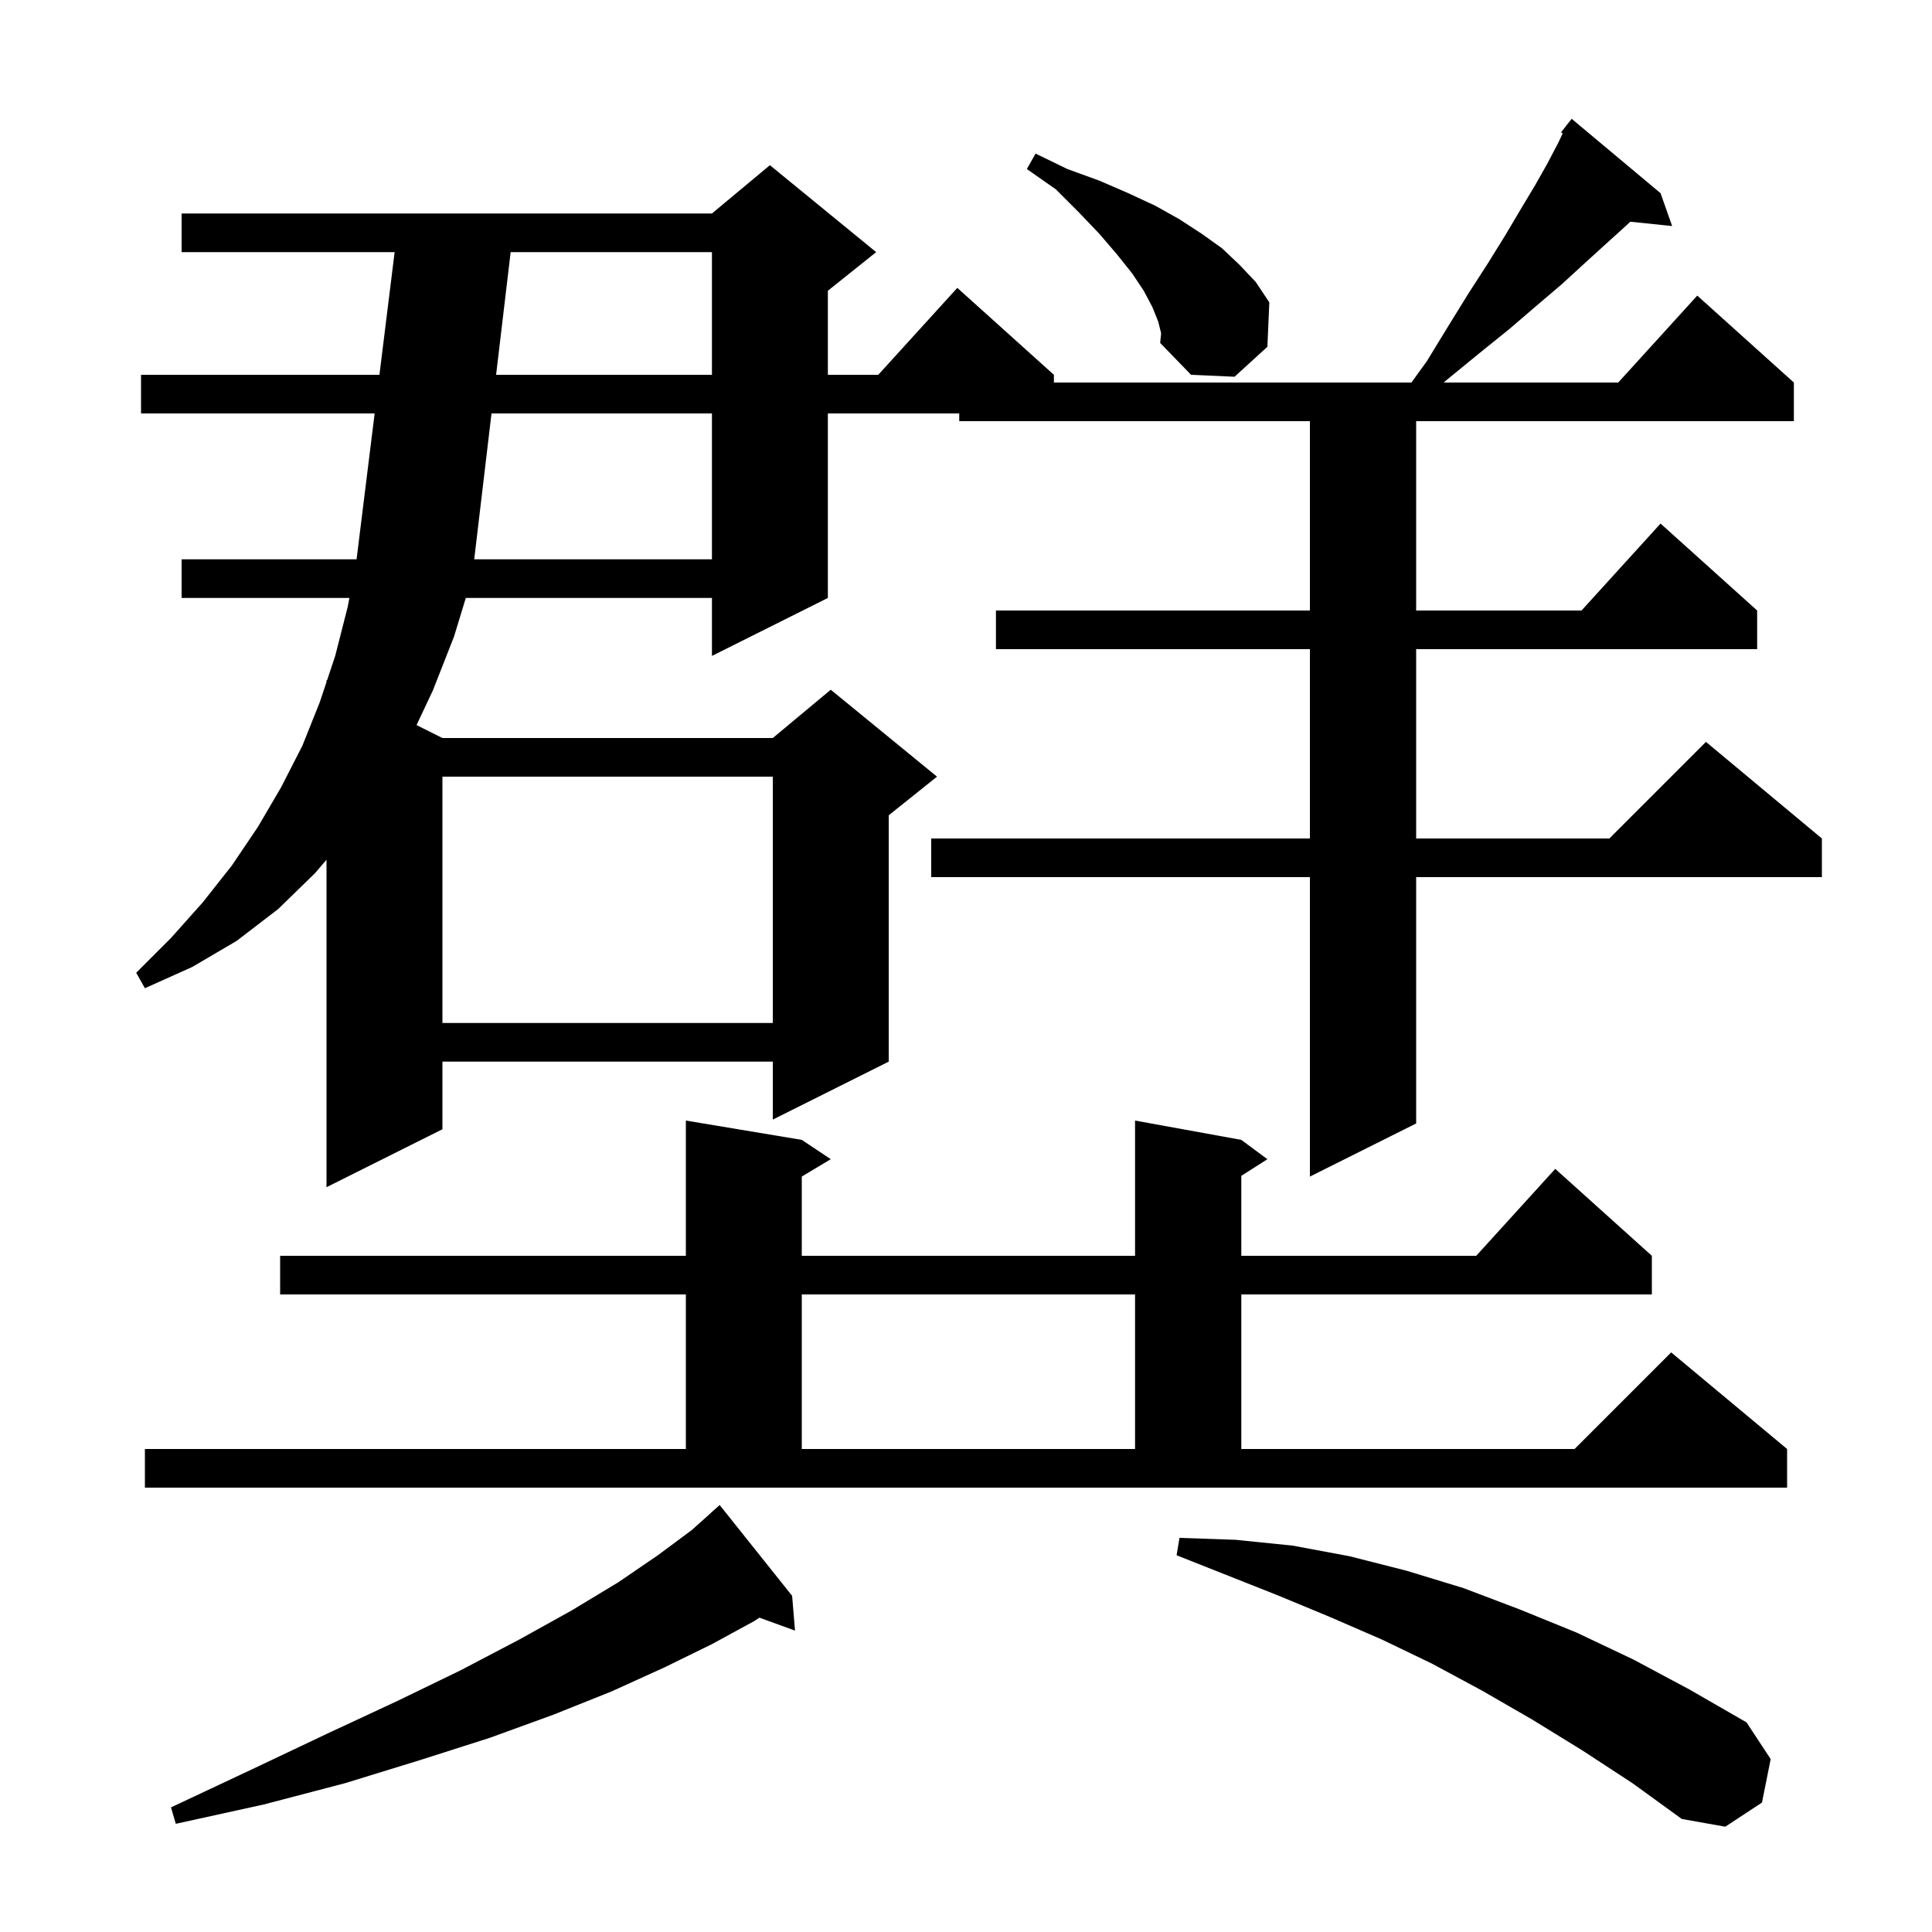 <svg xmlns="http://www.w3.org/2000/svg" xmlns:xlink="http://www.w3.org/1999/xlink" version="1.1" baseProfile="full" viewBox="0 0 200 200" width="200" height="200"><g fill="currentColor"><path d="M 163.8 181.2 L 158.6 178.0 L 153.4 175.0 L 148.2 172.2 L 143.0 169.7 L 137.7 167.4 L 132.4 165.2 L 121.8 161.0 L 122.1 159.2 L 127.9 159.4 L 133.8 160.0 L 139.7 161.1 L 145.6 162.6 L 151.5 164.4 L 157.3 166.6 L 163.2 169.0 L 169.1 171.8 L 174.9 174.9 L 180.8 178.3 L 183.3 182.1 L 182.4 186.6 L 178.6 189.1 L 174.1 188.3 L 169.0 184.6 Z M 82.0 165.2 L 82.3 168.8 L 78.612 167.459 L 78.1 167.8 L 73.7 170.2 L 68.8 172.6 L 63.3 175.1 L 57.3 177.5 L 50.7 179.9 L 43.5 182.2 L 35.7 184.6 L 27.3 186.8 L 18.2 188.8 L 17.7 187.1 L 26.0 183.2 L 33.8 179.5 L 41.1 176.1 L 47.7 172.9 L 53.8 169.7 L 59.2 166.7 L 64.0 163.8 L 68.1 161.0 L 71.6 158.4 L 73.607 156.608 L 73.6 156.6 L 74.5 155.8 Z M 15.0 150.0 L 71.0 150.0 L 71.0 134.0 L 29.0 134.0 L 29.0 130.0 L 71.0 130.0 L 71.0 116.0 L 83.0 118.0 L 86.0 120.0 L 83.0 121.8 L 83.0 130.0 L 117.5 130.0 L 117.5 116.0 L 128.5 118.0 L 131.2 120.0 L 128.5 121.723 L 128.5 130.0 L 152.818 130.0 L 161.0 121.0 L 171.0 130.0 L 171.0 134.0 L 128.5 134.0 L 128.5 150.0 L 163.0 150.0 L 173.0 140.0 L 185.0 150.0 L 185.0 154.0 L 15.0 154.0 Z M 83.0 134.0 L 83.0 150.0 L 117.5 150.0 L 117.5 134.0 Z M 171.9 20.0 L 173.1 23.4 L 168.769 22.952 L 168.4 23.3 L 166.3 25.2 L 164.1 27.2 L 161.7 29.4 L 159.0 31.7 L 156.2 34.1 L 153.1 36.6 L 149.8 39.3 L 149.459 39.6 L 167.518 39.6 L 175.7 30.6 L 185.7 39.6 L 185.7 43.6 L 146.6 43.6 L 146.6 63.2 L 163.718 63.2 L 171.9 54.2 L 181.9 63.2 L 181.9 67.2 L 146.6 67.2 L 146.6 86.8 L 166.6 86.8 L 176.6 76.8 L 188.6 86.8 L 188.6 90.8 L 146.6 90.8 L 146.6 116.3 L 135.6 121.8 L 135.6 90.8 L 96.4 90.8 L 96.4 86.8 L 135.6 86.8 L 135.6 67.2 L 103.1 67.2 L 103.1 63.2 L 135.6 63.2 L 135.6 43.6 L 99.3 43.6 L 99.3 42.8 L 85.7 42.8 L 85.7 61.9 L 73.7 67.9 L 73.7 61.9 L 48.22 61.9 L 47.0 65.9 L 44.8 71.5 L 43.121 75.06 L 45.8 76.4 L 80.0 76.4 L 86.0 71.4 L 97.0 80.4 L 92.0 84.4 L 92.0 109.9 L 80.0 115.9 L 80.0 109.9 L 45.8 109.9 L 45.8 116.9 L 33.8 122.9 L 33.8 89.0 L 32.6 90.4 L 28.8 94.1 L 24.5 97.4 L 19.9 100.1 L 15.0 102.3 L 14.1 100.7 L 17.7 97.1 L 21.0 93.4 L 24.0 89.6 L 26.7 85.6 L 29.1 81.5 L 31.3 77.2 L 33.1 72.7 L 33.8 70.6 L 33.8 70.4 L 33.857 70.429 L 34.7 67.9 L 36.0 62.8 L 36.17 61.9 L 18.8 61.9 L 18.8 57.9 L 36.912 57.9 L 38.783 42.8 L 14.6 42.8 L 14.6 38.8 L 39.279 38.8 L 40.852 26.1 L 18.8 26.1 L 18.8 22.1 L 73.7 22.1 L 79.7 17.1 L 90.7 26.1 L 85.7 30.1 L 85.7 38.8 L 90.918 38.8 L 99.1 29.8 L 109.1 38.8 L 109.1 39.6 L 146.111 39.6 L 147.7 37.4 L 149.9 33.8 L 152.0 30.4 L 154.0 27.3 L 155.8 24.4 L 157.4 21.7 L 158.9 19.2 L 160.2 16.9 L 161.3 14.8 L 161.771 13.805 L 161.6 13.7 L 162.157 12.992 L 162.2 12.9 L 162.218 12.913 L 162.7 12.3 Z M 45.8 80.4 L 45.8 105.9 L 80.0 105.9 L 80.0 80.4 Z M 50.881 42.8 L 49.09 57.9 L 73.7 57.9 L 73.7 42.8 Z M 119.9 33.3 L 119.3 31.8 L 118.4 30.1 L 117.2 28.3 L 115.6 26.3 L 113.8 24.2 L 111.7 22.0 L 109.3 19.6 L 106.3 17.5 L 107.2 15.9 L 110.5 17.5 L 113.8 18.7 L 116.8 20.0 L 119.6 21.3 L 122.1 22.7 L 124.4 24.2 L 126.5 25.7 L 128.3 27.4 L 130.0 29.2 L 131.4 31.3 L 131.2 35.9 L 127.8 39.0 L 123.3 38.8 L 120.1 35.5 L 120.2 34.5 Z M 52.863 26.1 L 51.356 38.8 L 73.7 38.8 L 73.7 26.1 Z "/></g></svg>
